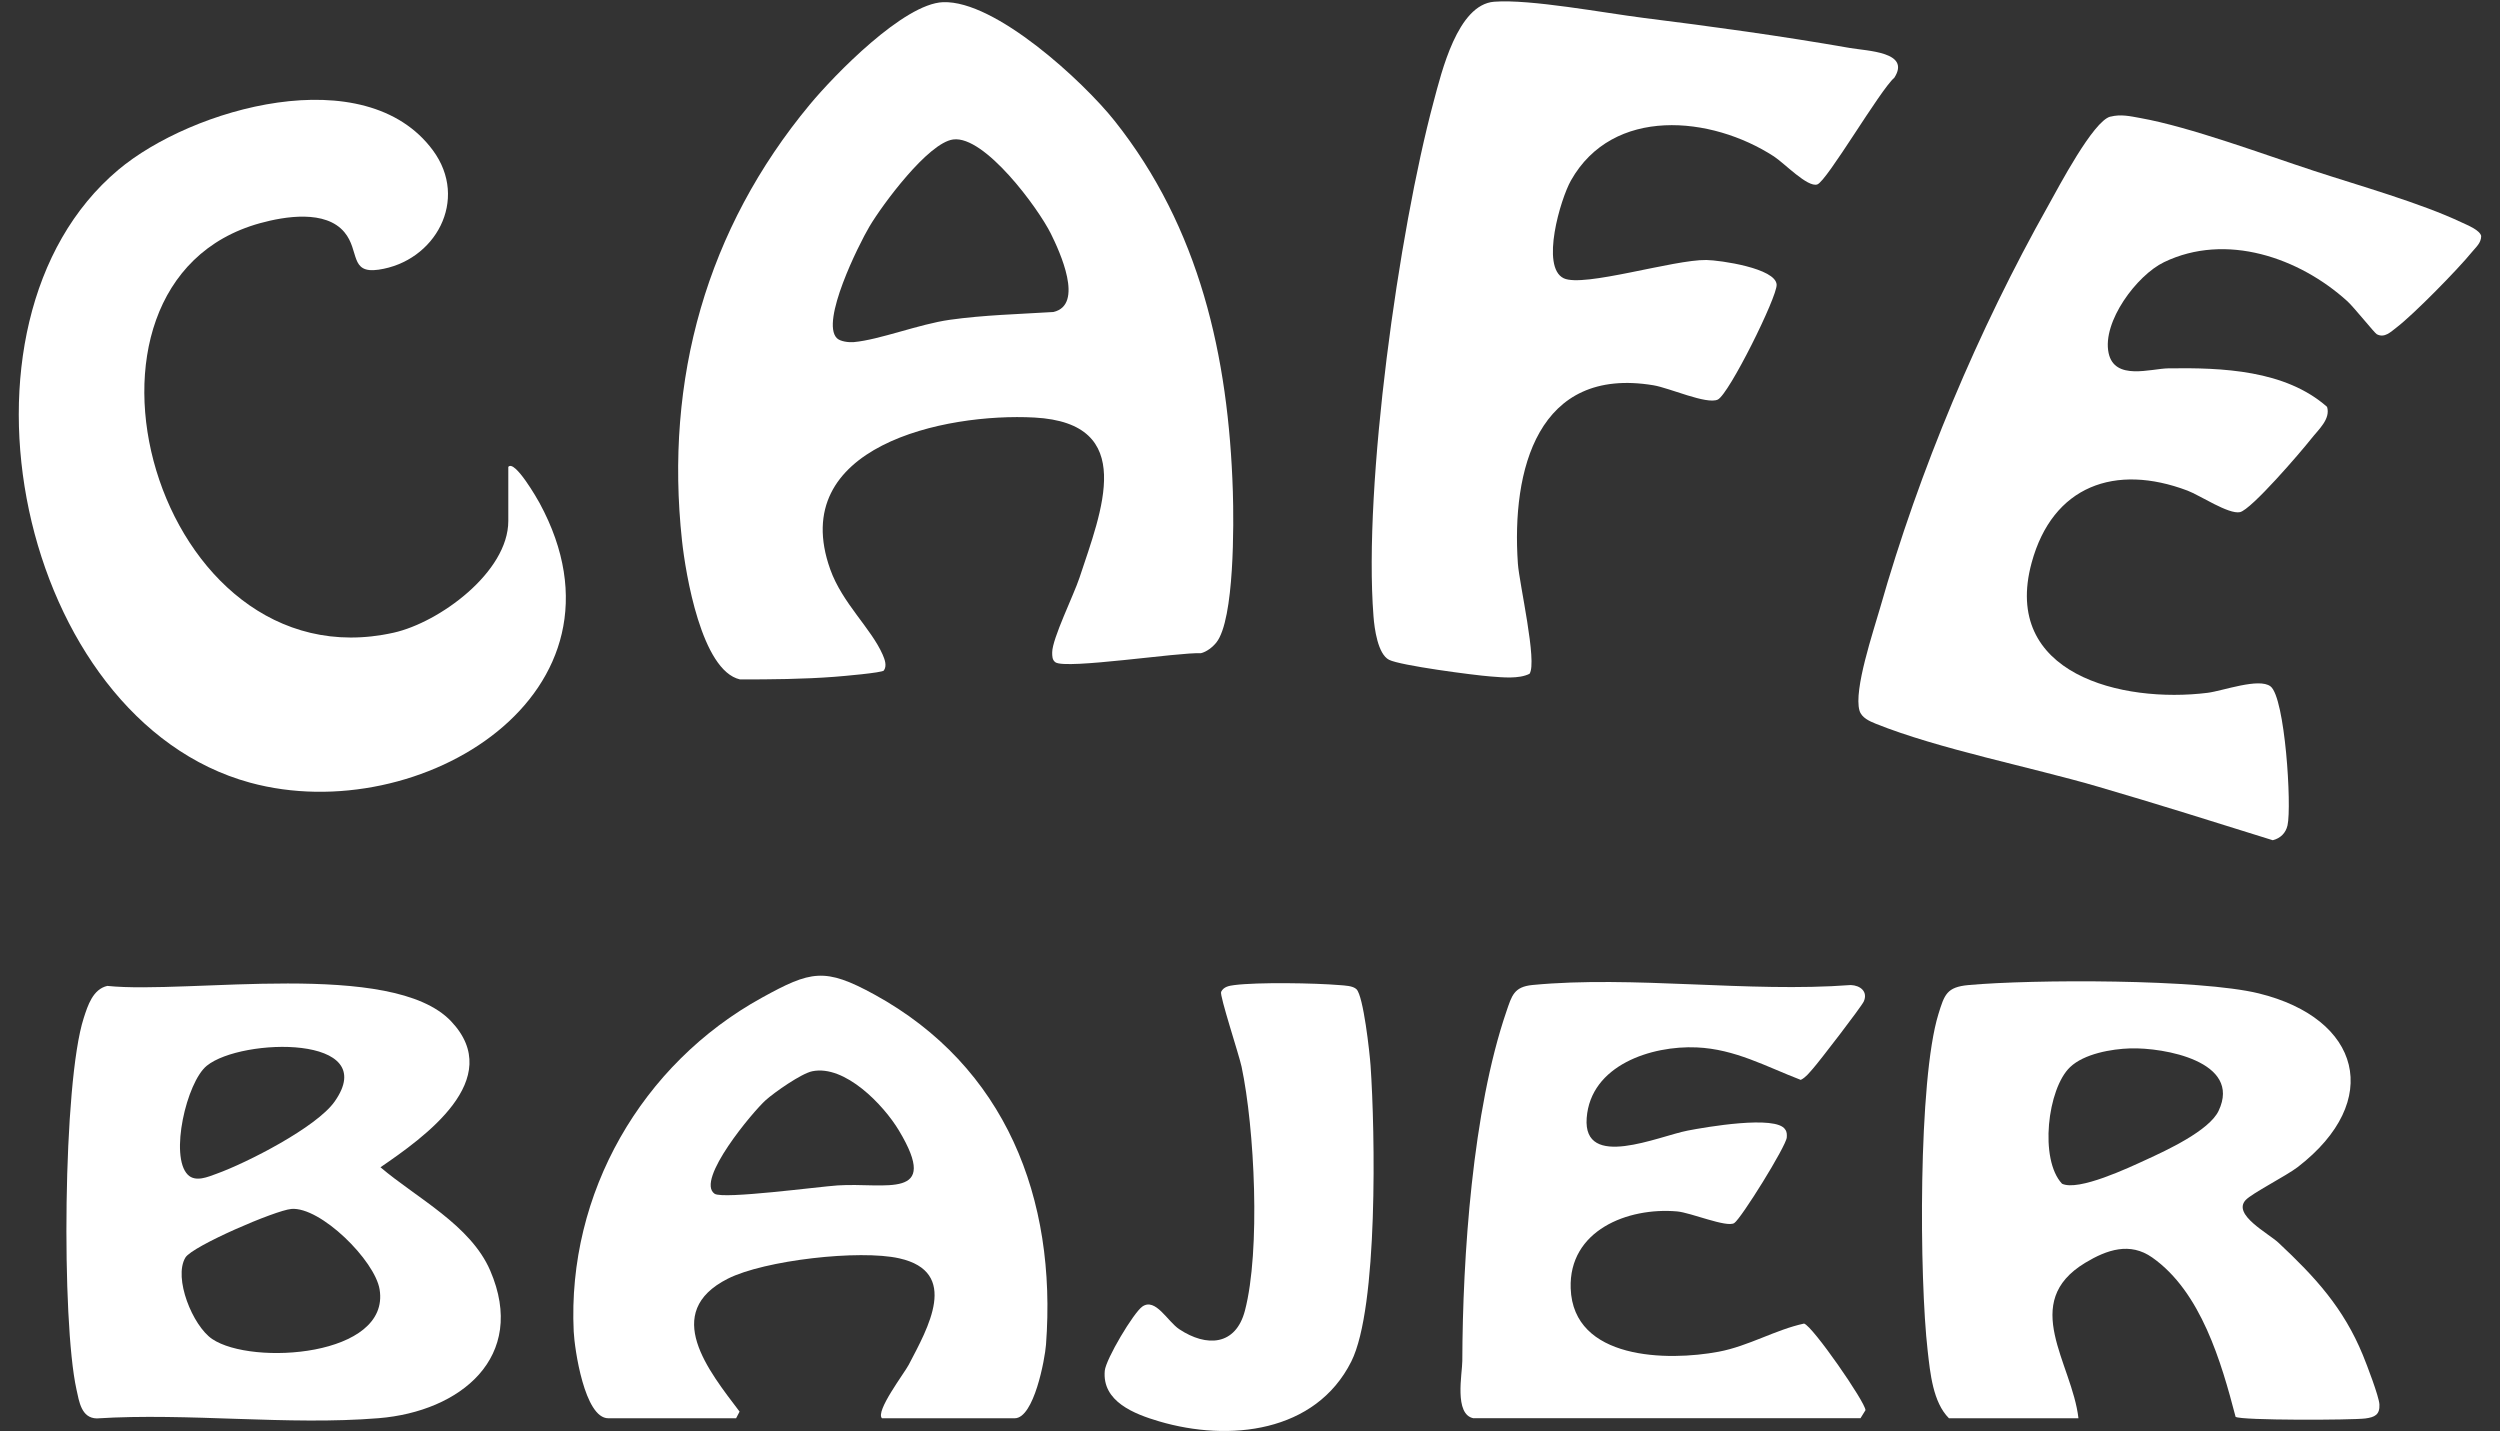 <svg xmlns="http://www.w3.org/2000/svg" width="131" height="75" viewBox="0 0 131 75" fill="none"><rect x="0" y="0" width="131" height="75" fill="#333333" stroke="none"/><path d="M49.418 0.115C52.151 0.007 56.765 4.269 58.405 6.333C62.861 11.939 64.376 18.681 64.601 25.747C64.654 27.399 64.69 32.465 63.737 33.667C63.546 33.907 63.227 34.158 62.924 34.229C61.801 34.167 55.856 35.087 55.306 34.705C55.131 34.583 55.135 34.373 55.135 34.184C55.135 33.469 56.27 31.169 56.566 30.27C57.713 26.79 59.63 22.173 54.207 21.879C49.509 21.625 41.199 23.388 43.506 29.838C44.14 31.611 45.645 32.919 46.254 34.308C46.362 34.556 46.486 34.892 46.313 35.135C46.227 35.254 44.13 35.434 43.721 35.465C42.134 35.587 40.376 35.604 38.777 35.602C36.757 35.145 35.924 30.055 35.737 28.331C34.82 19.866 37.025 11.992 42.439 5.472C43.738 3.908 47.354 0.194 49.416 0.114L49.418 0.115ZM43.851 17.719C44.03 17.898 44.482 17.949 44.736 17.927C46.091 17.805 48.156 16.985 49.765 16.758C51.562 16.505 53.386 16.462 55.197 16.349C56.823 15.977 55.528 13.18 55.069 12.252C54.401 10.901 51.596 7.09 49.947 7.308C48.637 7.48 46.242 10.717 45.562 11.864C44.985 12.837 42.991 16.856 43.851 17.719Z" fill="white"></path><path d="M110.584 6.114C111.129 5.973 111.616 6.088 112.147 6.184C114.755 6.65 118.611 8.087 121.237 8.948C123.597 9.722 126.823 10.628 129.004 11.661C129.281 11.792 129.954 12.058 130.014 12.369C130.013 12.737 129.733 12.957 129.527 13.21C128.797 14.111 126.469 16.483 125.576 17.162C125.275 17.391 124.949 17.731 124.544 17.513C124.42 17.446 123.348 16.098 122.999 15.782C120.483 13.501 116.642 12.17 113.394 13.738C111.965 14.427 110.148 16.863 110.49 18.494C110.799 19.966 112.699 19.314 113.628 19.301C116.445 19.261 119.746 19.387 121.938 21.319C122.132 21.957 121.491 22.505 121.103 22.998C120.581 23.662 117.967 26.713 117.372 26.837C116.778 26.961 115.272 25.952 114.624 25.708C110.84 24.279 107.558 25.447 106.458 29.486C104.868 35.324 111.194 36.863 115.675 36.304C116.471 36.205 118.37 35.501 118.975 35.966C119.738 36.55 120.093 42.235 119.866 43.249C119.775 43.653 119.494 43.927 119.093 44.028C116.05 43.076 113.004 42.117 109.94 41.223C106.393 40.188 101.577 39.244 98.292 37.924C97.968 37.793 97.547 37.611 97.437 37.233C97.123 36.156 98.17 33.071 98.517 31.854C100.572 24.628 103.655 17.302 107.333 10.764C107.868 9.81 109.681 6.342 110.582 6.11L110.584 6.114Z" fill="white"></path><path d="M26.635 24.464C26.971 24.067 28.167 26.161 28.27 26.352C33.693 36.333 21.995 43.438 13.106 41.012C0.976 37.705 -3.358 16.945 6.191 8.905C10.047 5.659 19.14 3.079 22.682 7.875C24.599 10.471 22.802 13.706 19.833 14.132C18.309 14.351 18.852 13.135 18.048 12.169C17.064 10.988 14.941 11.332 13.621 11.696C2.292 14.835 8.125 35.951 20.631 33.152C23.019 32.618 26.635 29.982 26.635 27.299V24.462V24.464Z" fill="white"></path><path d="M78.3 0.09C80.179 -0.053 84.065 0.679 86.126 0.939C89.713 1.387 93.363 1.889 96.922 2.512C97.861 2.675 100.134 2.715 99.264 4.071C98.509 4.722 95.731 9.495 95.225 9.665C94.718 9.835 93.505 8.556 92.956 8.198C89.668 6.063 84.513 5.565 82.318 9.457C81.766 10.433 80.717 13.999 81.94 14.582C82.979 15.075 87.706 13.596 89.414 13.624C90.12 13.634 93.053 14.052 93.096 14.917C93.127 15.556 90.592 20.674 90.008 20.94C89.424 21.207 87.488 20.33 86.643 20.189C80.562 19.178 79.197 24.636 79.537 29.534C79.609 30.569 80.566 34.703 80.147 35.307C79.588 35.587 78.728 35.494 78.096 35.446C77.222 35.379 73.371 34.874 72.785 34.573C72.199 34.272 72.02 32.943 71.971 32.293C71.435 25.395 73.295 12.135 75.117 5.347C75.538 3.779 76.373 0.236 78.297 0.09H78.3Z" fill="white"></path><path d="M108.911 74.318H102.126C101.281 73.476 101.143 71.941 101.011 70.792C100.573 67.002 100.503 56.599 101.574 53.135C101.889 52.121 102.004 51.721 103.149 51.617C106.501 51.313 115.264 51.294 118.361 52.054C123.705 53.366 124.906 57.677 120.405 61.152C119.809 61.611 117.994 62.532 117.671 62.884C116.968 63.648 118.858 64.619 119.392 65.119C121.316 66.919 122.795 68.526 123.815 71.007C124.016 71.495 124.663 73.182 124.682 73.594C124.708 74.132 124.438 74.261 123.949 74.327C123.276 74.416 117.423 74.438 117.145 74.242C116.398 71.38 115.333 67.689 112.777 65.893C111.609 65.071 110.405 65.484 109.27 66.168C105.81 68.253 108.581 71.425 108.911 74.318ZM111.63 54.935C110.64 54.965 109.208 55.217 108.473 55.917C107.287 57.045 106.855 60.754 108.05 62.027C108.905 62.437 111.556 61.186 112.461 60.768C113.509 60.287 115.761 59.25 116.255 58.207C117.49 55.608 113.373 54.884 111.628 54.935H111.63Z" fill="white"></path><path d="M5.629 51.662C9.902 52.102 20.552 50.268 23.633 53.51C26.531 56.56 22.22 59.601 19.937 61.165C21.83 62.779 24.657 64.187 25.688 66.58C27.646 71.127 24.109 73.965 19.844 74.313C15.097 74.701 9.866 74.022 5.067 74.325C4.26 74.306 4.146 73.436 4.007 72.807C3.22 69.255 3.289 56.74 4.388 53.342C4.598 52.693 4.866 51.83 5.629 51.66V51.662ZM9.84 61.555C10.246 61.963 10.904 61.665 11.343 61.507C12.934 60.935 16.575 59.075 17.529 57.729C20.023 54.21 12.657 54.37 10.837 55.844C9.773 56.706 8.879 60.589 9.84 61.555ZM15.261 63.35C14.43 63.42 10.076 65.296 9.715 65.896C9.076 66.96 10.095 69.47 11.117 70.163C13.2 71.576 20.459 71.081 19.892 67.569C19.647 66.049 16.797 63.219 15.26 63.348L15.261 63.35Z" fill="white"></path><path d="M46.215 74.318C45.856 73.956 47.389 71.953 47.619 71.511C48.624 69.588 50.31 66.651 47.119 65.936C45.039 65.469 40.056 66.034 38.135 67.005C34.642 68.773 37.143 71.84 38.754 73.968L38.572 74.317H31.873C30.631 74.317 30.105 70.683 30.062 69.768C29.715 62.527 33.625 55.751 39.917 52.283C42.492 50.863 43.216 50.688 45.815 52.111C52.696 55.881 55.384 62.794 54.811 70.456C54.754 71.222 54.179 74.317 53.172 74.317H46.215V74.318ZM42.562 56.134C41.99 56.251 40.592 57.229 40.123 57.648C39.465 58.236 36.431 61.85 37.445 62.553C37.88 62.854 42.936 62.176 43.898 62.115C46.379 61.953 49.309 62.917 47.107 59.244C46.298 57.892 44.274 55.783 42.562 56.134Z" fill="white"></path><path d="M77.219 74.318C76.179 74.131 76.624 71.972 76.625 71.317C76.642 65.843 77.158 58.186 78.936 53C79.219 52.173 79.329 51.709 80.299 51.614C85.564 51.109 91.629 52.02 96.98 51.616C97.483 51.635 97.89 51.962 97.662 52.477C97.543 52.745 95.319 55.64 94.992 56.003C94.802 56.216 94.625 56.455 94.36 56.586C92.545 55.891 90.925 54.973 88.907 54.884C86.54 54.779 83.347 55.812 83.142 58.587C82.939 61.325 86.912 59.534 88.439 59.242C89.353 59.066 93.074 58.415 93.544 59.185C93.639 59.312 93.635 59.452 93.627 59.601C93.601 60.05 91.229 63.868 90.873 64.09C90.475 64.339 88.597 63.539 87.878 63.478C85.284 63.252 82.197 64.48 82.304 67.509C82.434 71.267 87.38 71.334 90.058 70.83C91.624 70.536 93.031 69.678 94.532 69.355C94.98 69.477 97.758 73.495 97.751 73.894L97.49 74.315H77.221L77.219 74.318Z" fill="white"></path><path d="M71.082 51.839C71.444 52.2 71.769 55.145 71.817 55.831C72.058 59.288 72.222 68.521 70.809 71.341C68.935 75.08 64.397 75.558 60.741 74.48C59.446 74.098 57.741 73.445 57.89 71.826C57.947 71.22 59.396 68.783 59.862 68.461C60.549 67.987 61.178 69.242 61.791 69.649C63.225 70.602 64.751 70.517 65.233 68.681C66.059 65.532 65.742 59.123 65.058 55.893C64.931 55.291 63.897 52.156 63.986 51.974C64.118 51.702 64.405 51.654 64.675 51.619C65.901 51.461 68.906 51.511 70.187 51.619C70.455 51.642 70.893 51.649 71.084 51.839H71.082Z" fill="white"></path></svg>